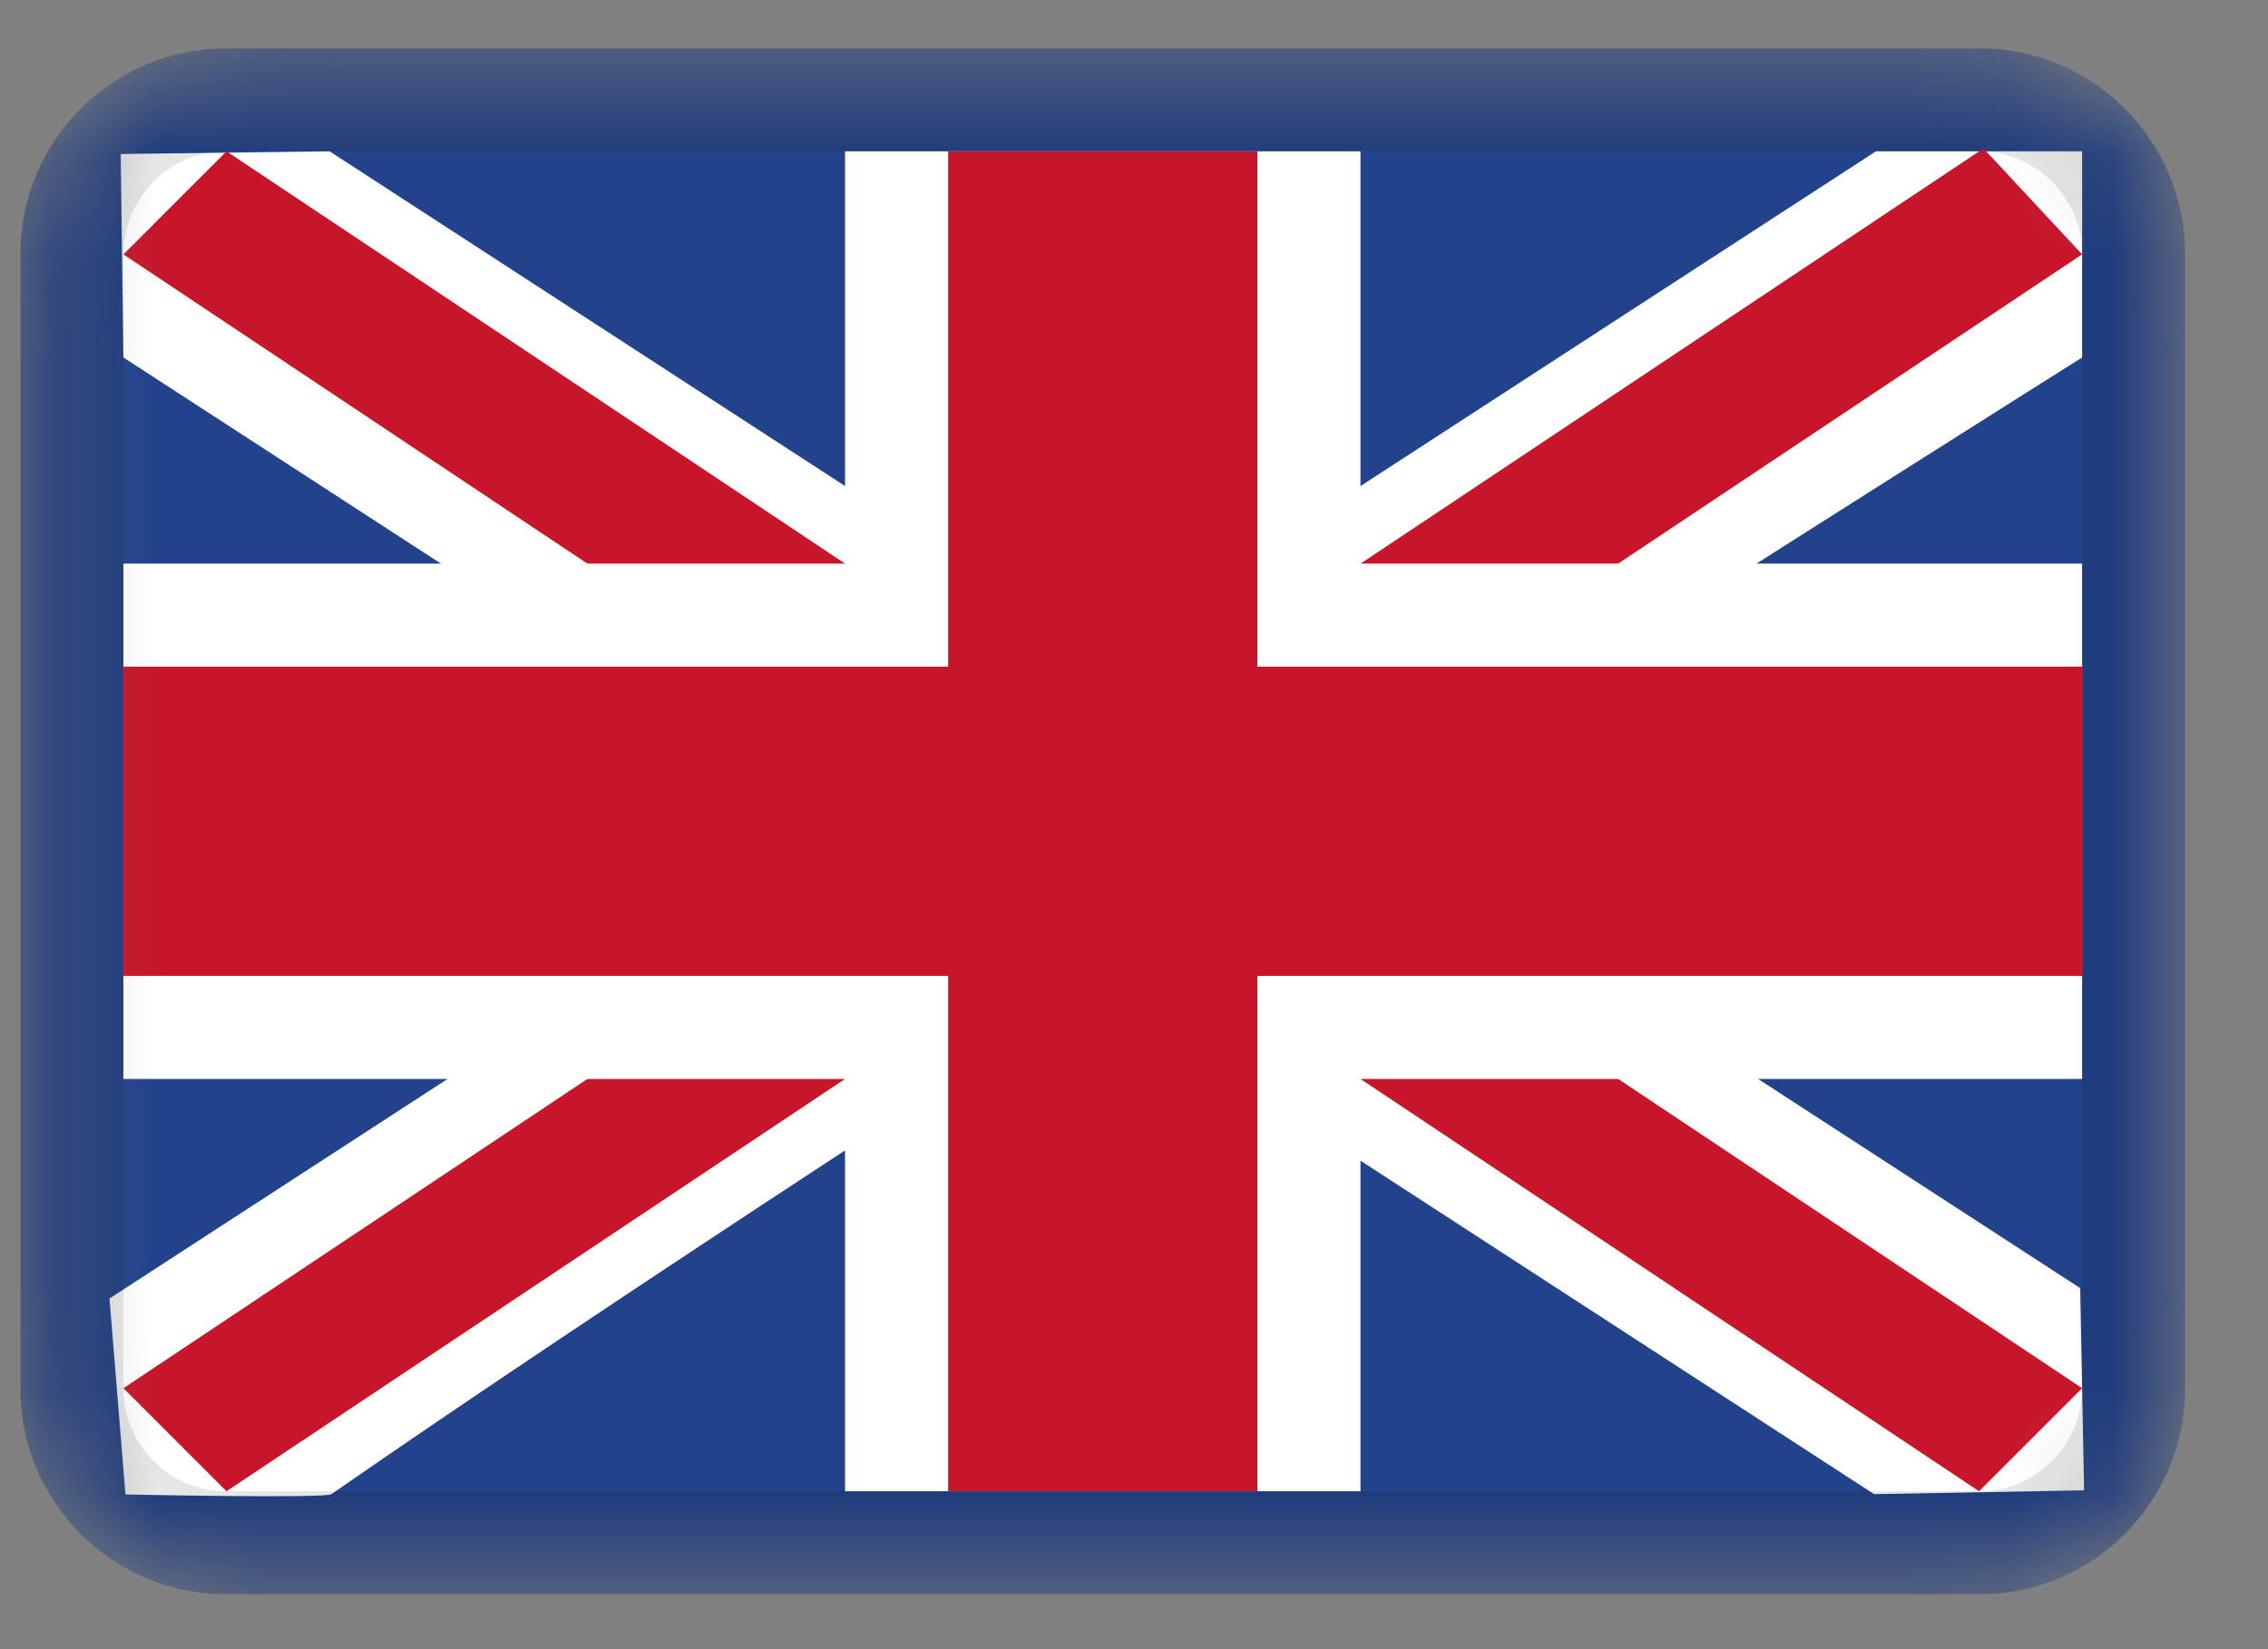 <svg width="22" height="16" viewBox="0 0 22 16" fill="none" xmlns="http://www.w3.org/2000/svg">
<rect x="0" y="0" width="22" height="16" fill="#808080" stroke="none"/>
<g clip-path="url(#clip0_62054_229137)">
<mask id="mask0_62054_229137" style="mask-type:alpha" maskUnits="userSpaceOnUse" x="0" y="0" width="22" height="16">
<path d="M19.197 0.468H2.197C1.092 0.468 0.197 1.364 0.197 2.468V13.468C0.197 14.573 1.092 15.468 2.197 15.468H19.197C20.301 15.468 21.197 14.573 21.197 13.468V2.468C21.197 1.364 20.301 0.468 19.197 0.468Z" fill="white"/>
</mask>
<g mask="url(#mask0_62054_229137)">
<path d="M19.197 0.468H2.197C1.092 0.468 0.197 1.364 0.197 2.468V13.468C0.197 14.573 1.092 15.468 2.197 15.468H19.197C20.301 15.468 21.197 14.573 21.197 13.468V2.468C21.197 1.364 20.301 0.468 19.197 0.468Z" fill="#22438B"/>
<path fill-rule="evenodd" clip-rule="evenodd" d="M3.197 1.468L1.171 1.494L1.197 3.468L18.179 14.496L20.216 14.459L20.178 12.497L3.197 1.468Z" fill="white"/>
<path fill-rule="evenodd" clip-rule="evenodd" d="M2.197 1.468L1.197 2.468L19.197 14.468L20.197 13.468L2.197 1.468Z" fill="#C7152A"/>
<path fill-rule="evenodd" clip-rule="evenodd" d="M18.197 1.468H20.197V3.468C20.197 3.468 8.447 10.864 3.215 14.496C3.152 14.54 1.217 14.499 1.217 14.499L1.062 12.598L18.197 1.468Z" fill="white"/>
<path fill-rule="evenodd" clip-rule="evenodd" d="M19.24 1.44L20.197 2.468L2.197 14.468L1.197 13.468L19.24 1.44Z" fill="#C7152A"/>
<path fill-rule="evenodd" clip-rule="evenodd" d="M8.197 1.468H13.197V5.468H20.197V10.468H13.197V14.468H8.197V10.468H1.197V5.468H8.197V1.468Z" fill="white"/>
<path fill-rule="evenodd" clip-rule="evenodd" d="M9.197 1.468H12.197V6.468H20.197V9.468H12.197V14.468H9.197V9.468H1.197V6.468H9.197V1.468Z" fill="#C7152A"/>
<path d="M19.197 0.968H2.197C1.368 0.968 0.697 1.64 0.697 2.468V13.468C0.697 14.297 1.368 14.968 2.197 14.968H19.197C20.025 14.968 20.697 14.297 20.697 13.468V2.468C20.697 1.64 20.025 0.968 19.197 0.968Z" stroke="black" stroke-opacity="0.1"/>
</g>
</g>
<defs>
<clipPath id="clip0_62054_229137">
<rect width="21" height="15" fill="white" transform="translate(0.197 0.468)"/>
</clipPath>
</defs>
</svg>
